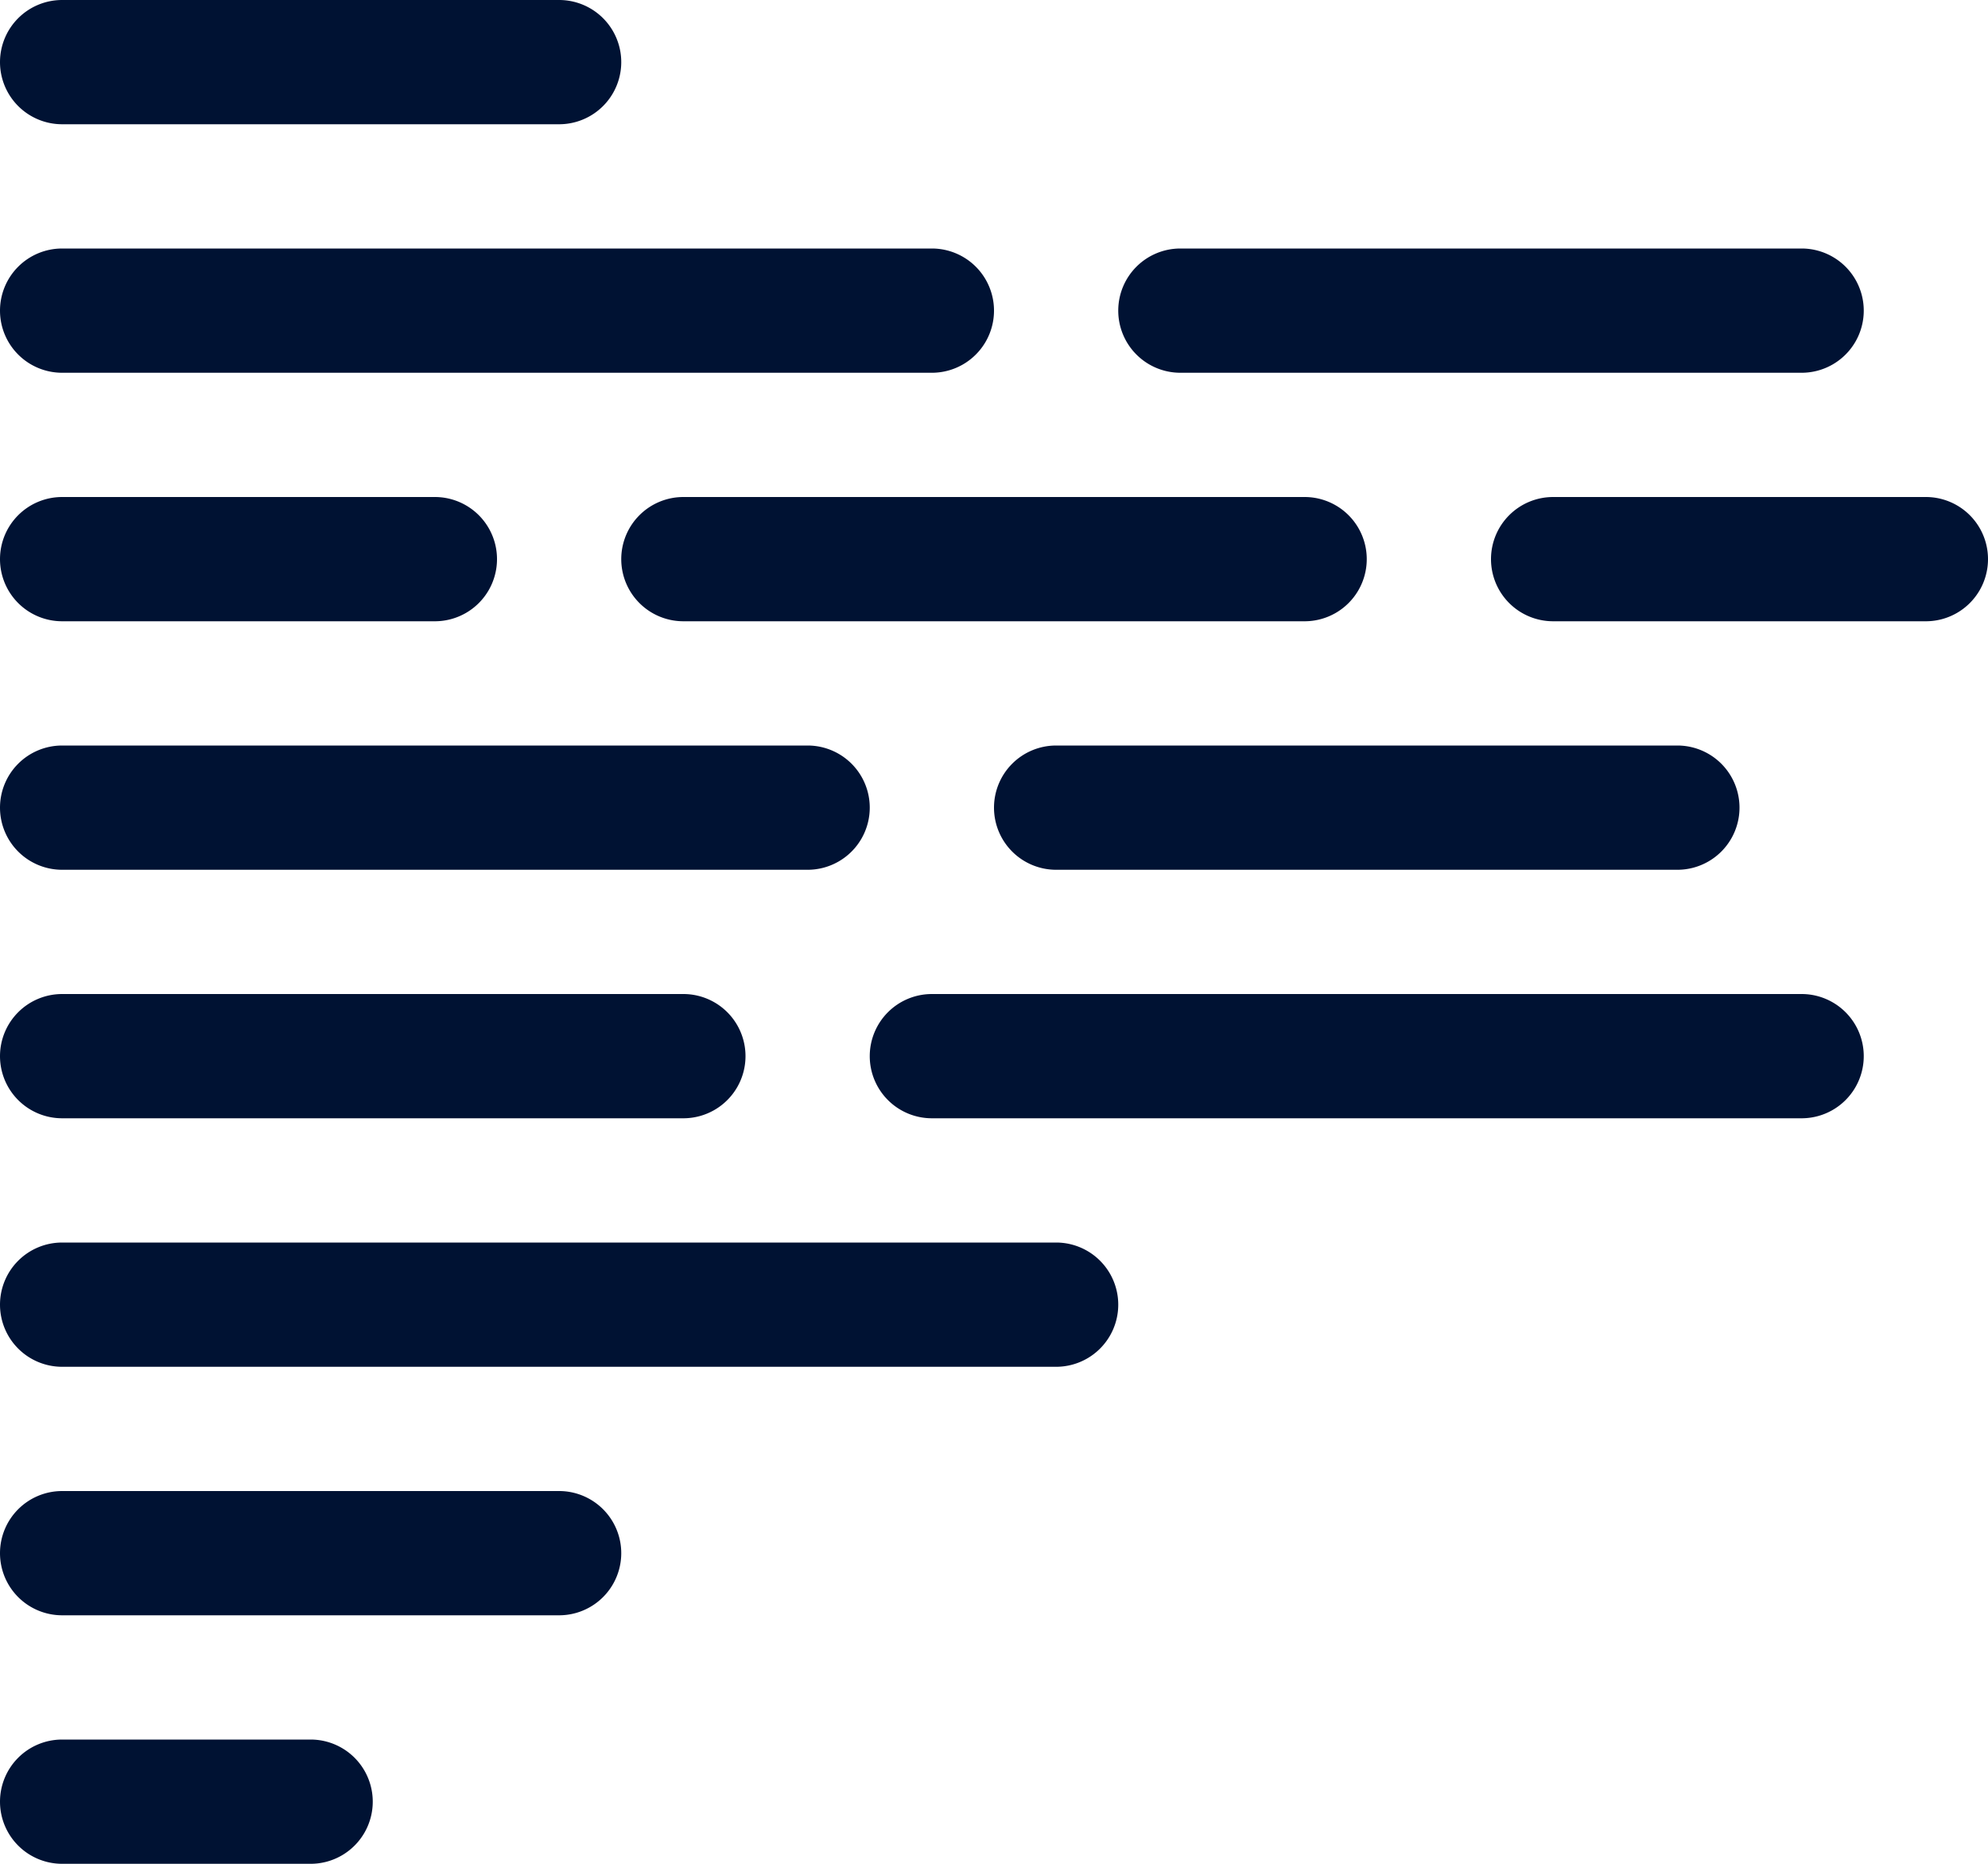 <svg xmlns="http://www.w3.org/2000/svg" viewBox="0 0 64 60" preserveAspectRatio="xMidYMid">
  <path id="body-text" d="M0,2A2,2,0,0,1,2,0H18a2,2,0,0,1,0,4H2A2,2,0,0,1,0,2Zm0,8A2,2,0,0,1,2,8H30a2,2,0,0,1,0,4H2A2,2,0,0,1,0,10Zm36,0a2,2,0,0,1,2-2H58a2,2,0,0,1,0,4H38A2,2,0,0,1,36,10ZM0,18a2,2,0,0,1,2-2H14a2,2,0,0,1,0,4H2A2,2,0,0,1,0,18Zm20,0a2,2,0,0,1,2-2H42a2,2,0,0,1,0,4H22A2,2,0,0,1,20,18Zm28,0a2,2,0,0,1,2-2H62a2,2,0,0,1,0,4H50A2,2,0,0,1,48,18ZM0,26a2,2,0,0,1,2-2H26a2,2,0,0,1,0,4H2A2,2,0,0,1,0,26Zm32,0a2,2,0,0,1,2-2H54a2,2,0,0,1,0,4H34A2,2,0,0,1,32,26ZM0,34a2,2,0,0,1,2-2H22a2,2,0,0,1,0,4H2A2,2,0,0,1,0,34Zm28,0a2,2,0,0,1,2-2H58a2,2,0,0,1,0,4H30A2,2,0,0,1,28,34ZM0,42a2,2,0,0,1,2-2H34a2,2,0,0,1,0,4H2A2,2,0,0,1,0,42Zm0,8a2,2,0,0,1,2-2H18a2,2,0,0,1,0,4H2A2,2,0,0,1,0,50Zm0,8a2,2,0,0,1,2-2h8a2,2,0,0,1,0,4H2A2,2,0,0,1,0,58Z" fill="#001233" fill-rule="evenodd"/>
</svg>

